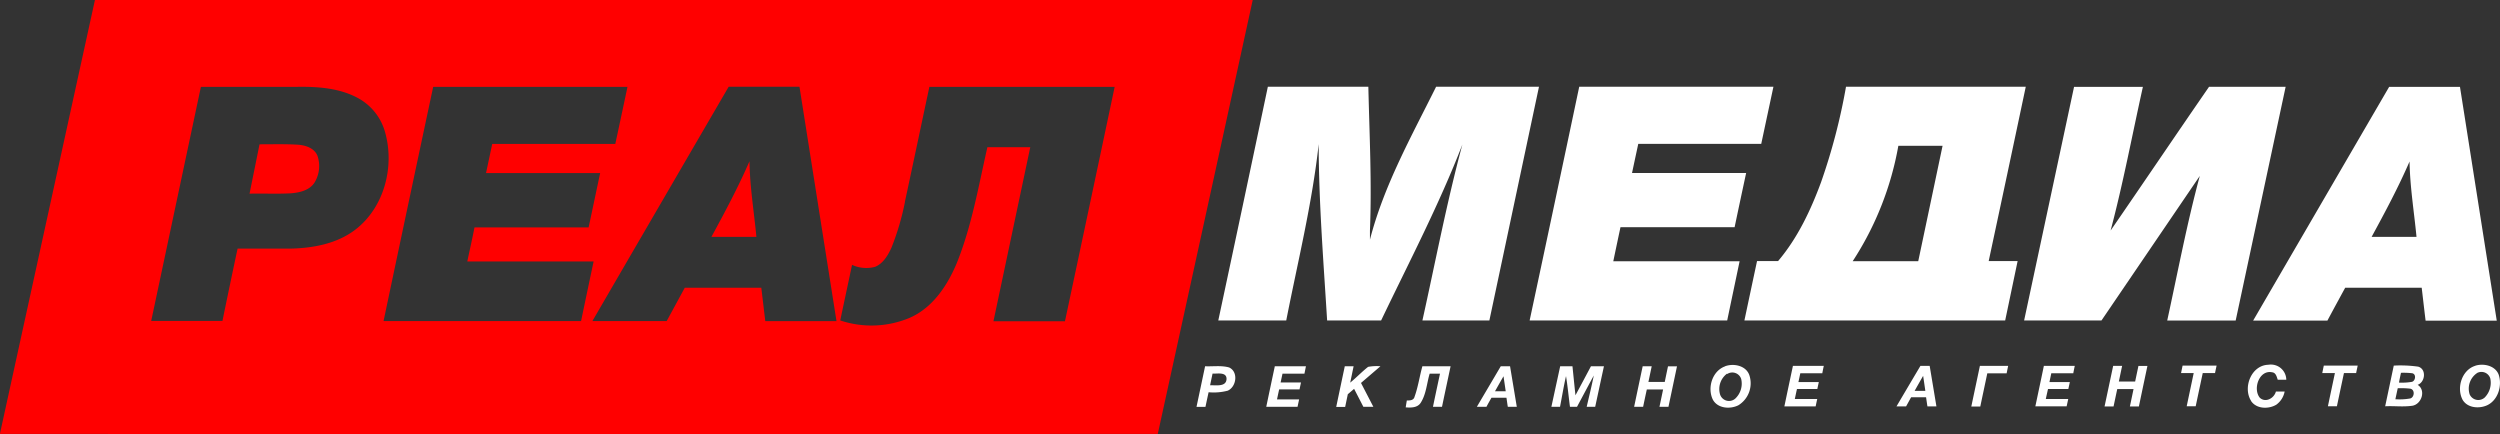 <?xml version="1.0" encoding="UTF-8"?> <svg xmlns="http://www.w3.org/2000/svg" viewBox="0 0 500.33 86.86"><rect x="0" y="0" width="500.33" height="86.86" fill="#333333" stroke="none"/><defs><style>.cls-1{fill:red;}.cls-1,.cls-2{fill-rule:evenodd;}.cls-2{fill:#fff;}</style></defs><title>Ресурс 1</title><g data-name="logo"><g data-name="logo_2"><path class="cls-1" d="M19,0H250.71q-9.48,43.42-19,86.84-115.86.07-231.73,0Q9.48,43.43,19,0ZM40.21,17.36,30.26,64.23H44.52Q46,57,47.55,49.75c3.6,0,7.2,0,10.8,0,4.42-.12,9.06-1,12.66-3.71,5.92-4.46,8.06-12.8,6-19.78a11.13,11.13,0,0,0-5.38-6.64c-3.7-2-8-2.3-12.15-2.24H40.21Zm46.49,0q-5,23.45-9.94,46.9h39.53q1.25-6,2.51-11.93H93.52c.48-2.27,1-4.55,1.44-6.82H117.8c.78-3.62,1.53-7.25,2.31-10.87H97.27c.41-1.94.83-3.89,1.24-5.83h24.63q1.23-5.71,2.44-11.43H86.7Zm31.87,46.9h14.85q1.82-3.34,3.63-6.68h15.31c.27,2.23.53,4.46.8,6.69h14.25Q163.7,40.79,160,17.36H145.83q-13.64,23.43-27.26,46.87Zm62.55-23.89a52,52,0,0,1-2.71,9.2c-.7,1.52-1.63,3.13-3.24,3.82a6.81,6.81,0,0,1-4.65-.38c-.78,3.71-1.58,7.41-2.36,11.12A19.7,19.7,0,0,0,182,63.63c4.65-2,7.62-6.5,9.49-11,3-7.43,4.34-15.39,6.12-23.17,2.86,0,5.72,0,8.58,0q-3.68,17.42-7.37,34.84h14.31q5-23.47,9.95-46.92H186c-1.64,7.67-3.25,15.35-4.9,23ZM52,28.88c2.5,0,5-.07,7.49.07,1.57.09,3.41.64,4.05,2.24A6.35,6.35,0,0,1,63,36.45C62,38.13,59.84,38.59,58,38.7c-2.68.13-5.38,0-8.06.06q1-4.94,2-9.88Zm98,3.43c.07,5.06.9,10.06,1.38,15.09h-9c2.69-4.94,5.35-9.91,7.6-15.09Z"></path><path class="cls-2" d="M253.74,17.36h20.11c.22,9.6.71,19.2.32,28.79,0,.6,0,1.21,0,1.82,2.78-10.84,8.3-20.66,13.24-30.61H308l-9.93,46.78h-13.4c2.61-11.75,4.86-23.59,8-35.22C288,41,282,52.45,276.41,64.13H265.6c-.72-11.76-1.67-23.51-1.69-35.29-1.3,11.91-4.19,23.56-6.49,35.29H243.82q5-23.39,9.92-46.78Zm62.31,0h38.87q-1.22,5.71-2.44,11.43H327.87q-.63,2.92-1.25,5.83h22.84Q348.3,40,347.15,45.47H324.31q-.73,3.41-1.44,6.82h25.28c-.82,3.94-1.66,7.89-2.48,11.84H306.13q5-23.4,9.93-46.8Zm53.37,0h36Q401.74,34.79,398,52.25h5.79L401.3,64.14H349.11q1.26-5.95,2.53-11.89h4.21c3.91-4.61,6.52-10.15,8.6-15.78a121,121,0,0,0,5-19.14Zm10.5,11.82a62.08,62.08,0,0,1-9.14,23.1h13.12q2.44-11.55,4.87-23.1h-8.86Zm35.15-11.79h13.79c-2.13,9.59-3.94,19.25-6.46,28.75,6.59-9.57,13.09-19.2,19.7-28.77,5.11,0,10.22,0,15.33,0q-5,23.4-10,46.78H433.73c2.11-9.66,3.94-19.39,6.52-28.94L420.57,64.14H405.09q5-23.39,10-46.78Zm35.85,46.78q13.61-23.4,27.22-46.78h14.18q3.68,23.39,7.36,46.78H485.44c-.27-2.19-.52-4.39-.78-6.59H469.35c-1.19,2.19-2.39,4.38-3.56,6.58H450.93ZM474.62,47.4h9c-.48-5-1.31-10-1.39-15.08-2.24,5.17-4.9,10.14-7.59,15.08ZM241.19,73.3c1.59.07,3.23-.2,4.79.24,1.89.85,1.49,3.88-.28,4.65a11,11,0,0,1-3.82.31q-.32,1.46-.63,2.93h-1.79q.86-4.07,1.72-8.14Zm1.48,1.46c-.16.78-.33,1.56-.49,2.35,1.12-.06,3.24.39,3.29-1.28,0-1.45-1.87-1-2.81-1.06Zm12.52-1.46h6.17c-.1.49-.2,1-.3,1.48h-4.39c-.13.59-.25,1.18-.38,1.77h4.08c-.1.46-.2.92-.29,1.38H256c-.15.67-.29,1.35-.43,2H260c-.11.49-.22,1-.32,1.48h-6.26q.85-4.07,1.72-8.14Zm13.92,0h1.79q-.34,1.64-.68,3.28c1.21-1,2.33-2.17,3.58-3.16a9.36,9.36,0,0,1,2.47-.12l-3.89,3.34c.82,1.59,1.65,3.18,2.47,4.77h-2L271,77.82l-1.26,1.08-.53,2.54h-1.79q.85-4.06,1.71-8.11Zm15.57,0h5.63c-.57,2.71-1.16,5.41-1.72,8.12l-1.81,0q.69-3.32,1.41-6.64h-2.07c-.58,1.94-.68,4.09-1.79,5.83-.64,1-1.92,1-3,.92.06-.46.14-.92.22-1.38.6,0,1.37,0,1.55-.76.72-2,1-4.08,1.57-6.11Zm15.66,0h1.87l1.35,8.12h-1.8c-.1-.61-.18-1.22-.27-1.82h-3c-.34.6-.69,1.21-1,1.81h-1.92c1.59-2.71,3.19-5.4,4.78-8.11Zm-1.13,5h2.13q-.22-1.51-.44-3-.86,1.5-1.7,3Zm13-5h2.49c.2,1.94.39,3.88.6,5.81q1.56-2.9,3.1-5.81H321q-.88,4.06-1.75,8.11l-1.7,0c.48-2.09,1-4.17,1.42-6.26-1.13,2.08-2.24,4.18-3.36,6.27H314.2c-.27-2.05-.46-4.11-.79-6.15-.46,2-.8,4.1-1.2,6.15h-1.73q.88-4.06,1.76-8.11Zm16.55,0h1.8q-.33,1.57-.66,3.14h3.27q.32-1.57.65-3.13h1.8q-.85,4.05-1.71,8.11h-1.8q.37-1.74.73-3.48h-3.26q-.38,1.74-.74,3.48h-1.8q.85-4.06,1.71-8.11Zm16.48,0c1.74-.64,4.22-.13,4.87,1.81a5.16,5.16,0,0,1-2.21,6c-1.66.83-4.15.65-5.11-1.14-1.14-2.36-.11-5.73,2.45-6.65Zm.38,1.49A3.83,3.83,0,0,0,344.26,79a1.88,1.88,0,0,0,3,.79,4.11,4.11,0,0,0,1.21-3.94,1.87,1.87,0,0,0-2.8-1Zm13.19-1.57H365c-.11.49-.21,1-.3,1.48H360.3c-.13.59-.25,1.18-.38,1.77H364c-.1.46-.2.92-.29,1.38h-4.08c-.15.67-.29,1.35-.43,2h4.49c-.12.49-.22,1-.32,1.48h-6.26q.85-4.07,1.72-8.14Zm25.52,0h1.86c.45,2.7.9,5.4,1.35,8.11h-1.8c-.1-.61-.18-1.21-.27-1.82h-3l-1,1.82h-1.92c1.59-2.71,3.19-5.41,4.79-8.11Zm-1.14,5h2.13c-.14-1-.29-2-.44-3q-.86,1.5-1.7,3Zm13.05-5h5.66c-.11.49-.21,1-.31,1.5h-3.87c-.46,2.21-.94,4.42-1.4,6.64h-1.8c.57-2.71,1.15-5.42,1.72-8.14Zm12.82,0h6.17c-.11.49-.21,1-.3,1.48h-4.4q-.19.89-.37,1.77h4.08c-.1.46-.2.92-.3,1.38h-4.07c-.15.67-.3,1.35-.44,2h4.49c-.08.37-.24,1.1-.32,1.47h-6.26c.57-2.71,1.15-5.42,1.71-8.13Zm13.85,0h1.8c-.22,1-.44,2.09-.66,3.14h3.26q.33-1.57.66-3.13h1.8q-.86,4.05-1.71,8.11h-1.8q.37-1.74.73-3.48h-3.26c-.25,1.16-.49,2.32-.74,3.48h-1.8q.86-4.06,1.72-8.11Zm27.6,7c-1.69-2.69.06-7.14,3.47-7.22a3.08,3.08,0,0,1,3.58,3l-1.71,0c-.21-.59-.36-1.4-1.11-1.49-2.61-.56-3.92,3.33-2.48,5.09,1.14,1.06,2.86.12,3.22-1.24l1.75,0A4.22,4.22,0,0,1,455.55,81c-1.54.91-3.91.86-5-.69Zm14.55-7.05h6.79c-.1.5-.22,1-.31,1.49H469.1q-.71,3.32-1.41,6.64h-1.8c.46-2.21.94-4.43,1.4-6.64h-2.53c.1-.5.2-1,.31-1.5Zm-28.24,0h6.79c-.1.5-.22,1-.31,1.49h-2.46q-.71,3.32-1.41,6.64h-1.8c.46-2.21.94-4.43,1.4-6.64h-2.53c.1-.5.2-1,.31-1.5Zm42.25,0a25.22,25.22,0,0,1,4.89.21c1.69.49,1.41,3.09-.11,3.64,1.73,1.08.77,3.93-1.11,4.19s-3.6,0-5.39.1q.86-4.07,1.72-8.14Zm1.45,1.4c-.14.65-.28,1.29-.41,2a12,12,0,0,0,2.59-.15c.75-.2.92-1.62,0-1.73a15.3,15.3,0,0,0-2.21-.08Zm-.66,3.14c-.16.73-.31,1.46-.47,2.19a12.18,12.18,0,0,0,3-.16c.83-.26.95-1.75,0-1.95a16.27,16.27,0,0,0-2.5-.09Zm15.53-4.52c1.69-.53,4,0,4.67,1.78.75,2.22-.12,5.15-2.36,6.16-1.6.7-3.88.52-4.85-1.11-1.28-2.4-.15-6,2.55-6.82Zm.34,1.48a3.75,3.75,0,0,0-1.47,4.26,1.89,1.89,0,0,0,3,.63,4.17,4.17,0,0,0,1.12-3.84,1.85,1.85,0,0,0-2.67-1.05Z"></path></g></g></svg> 